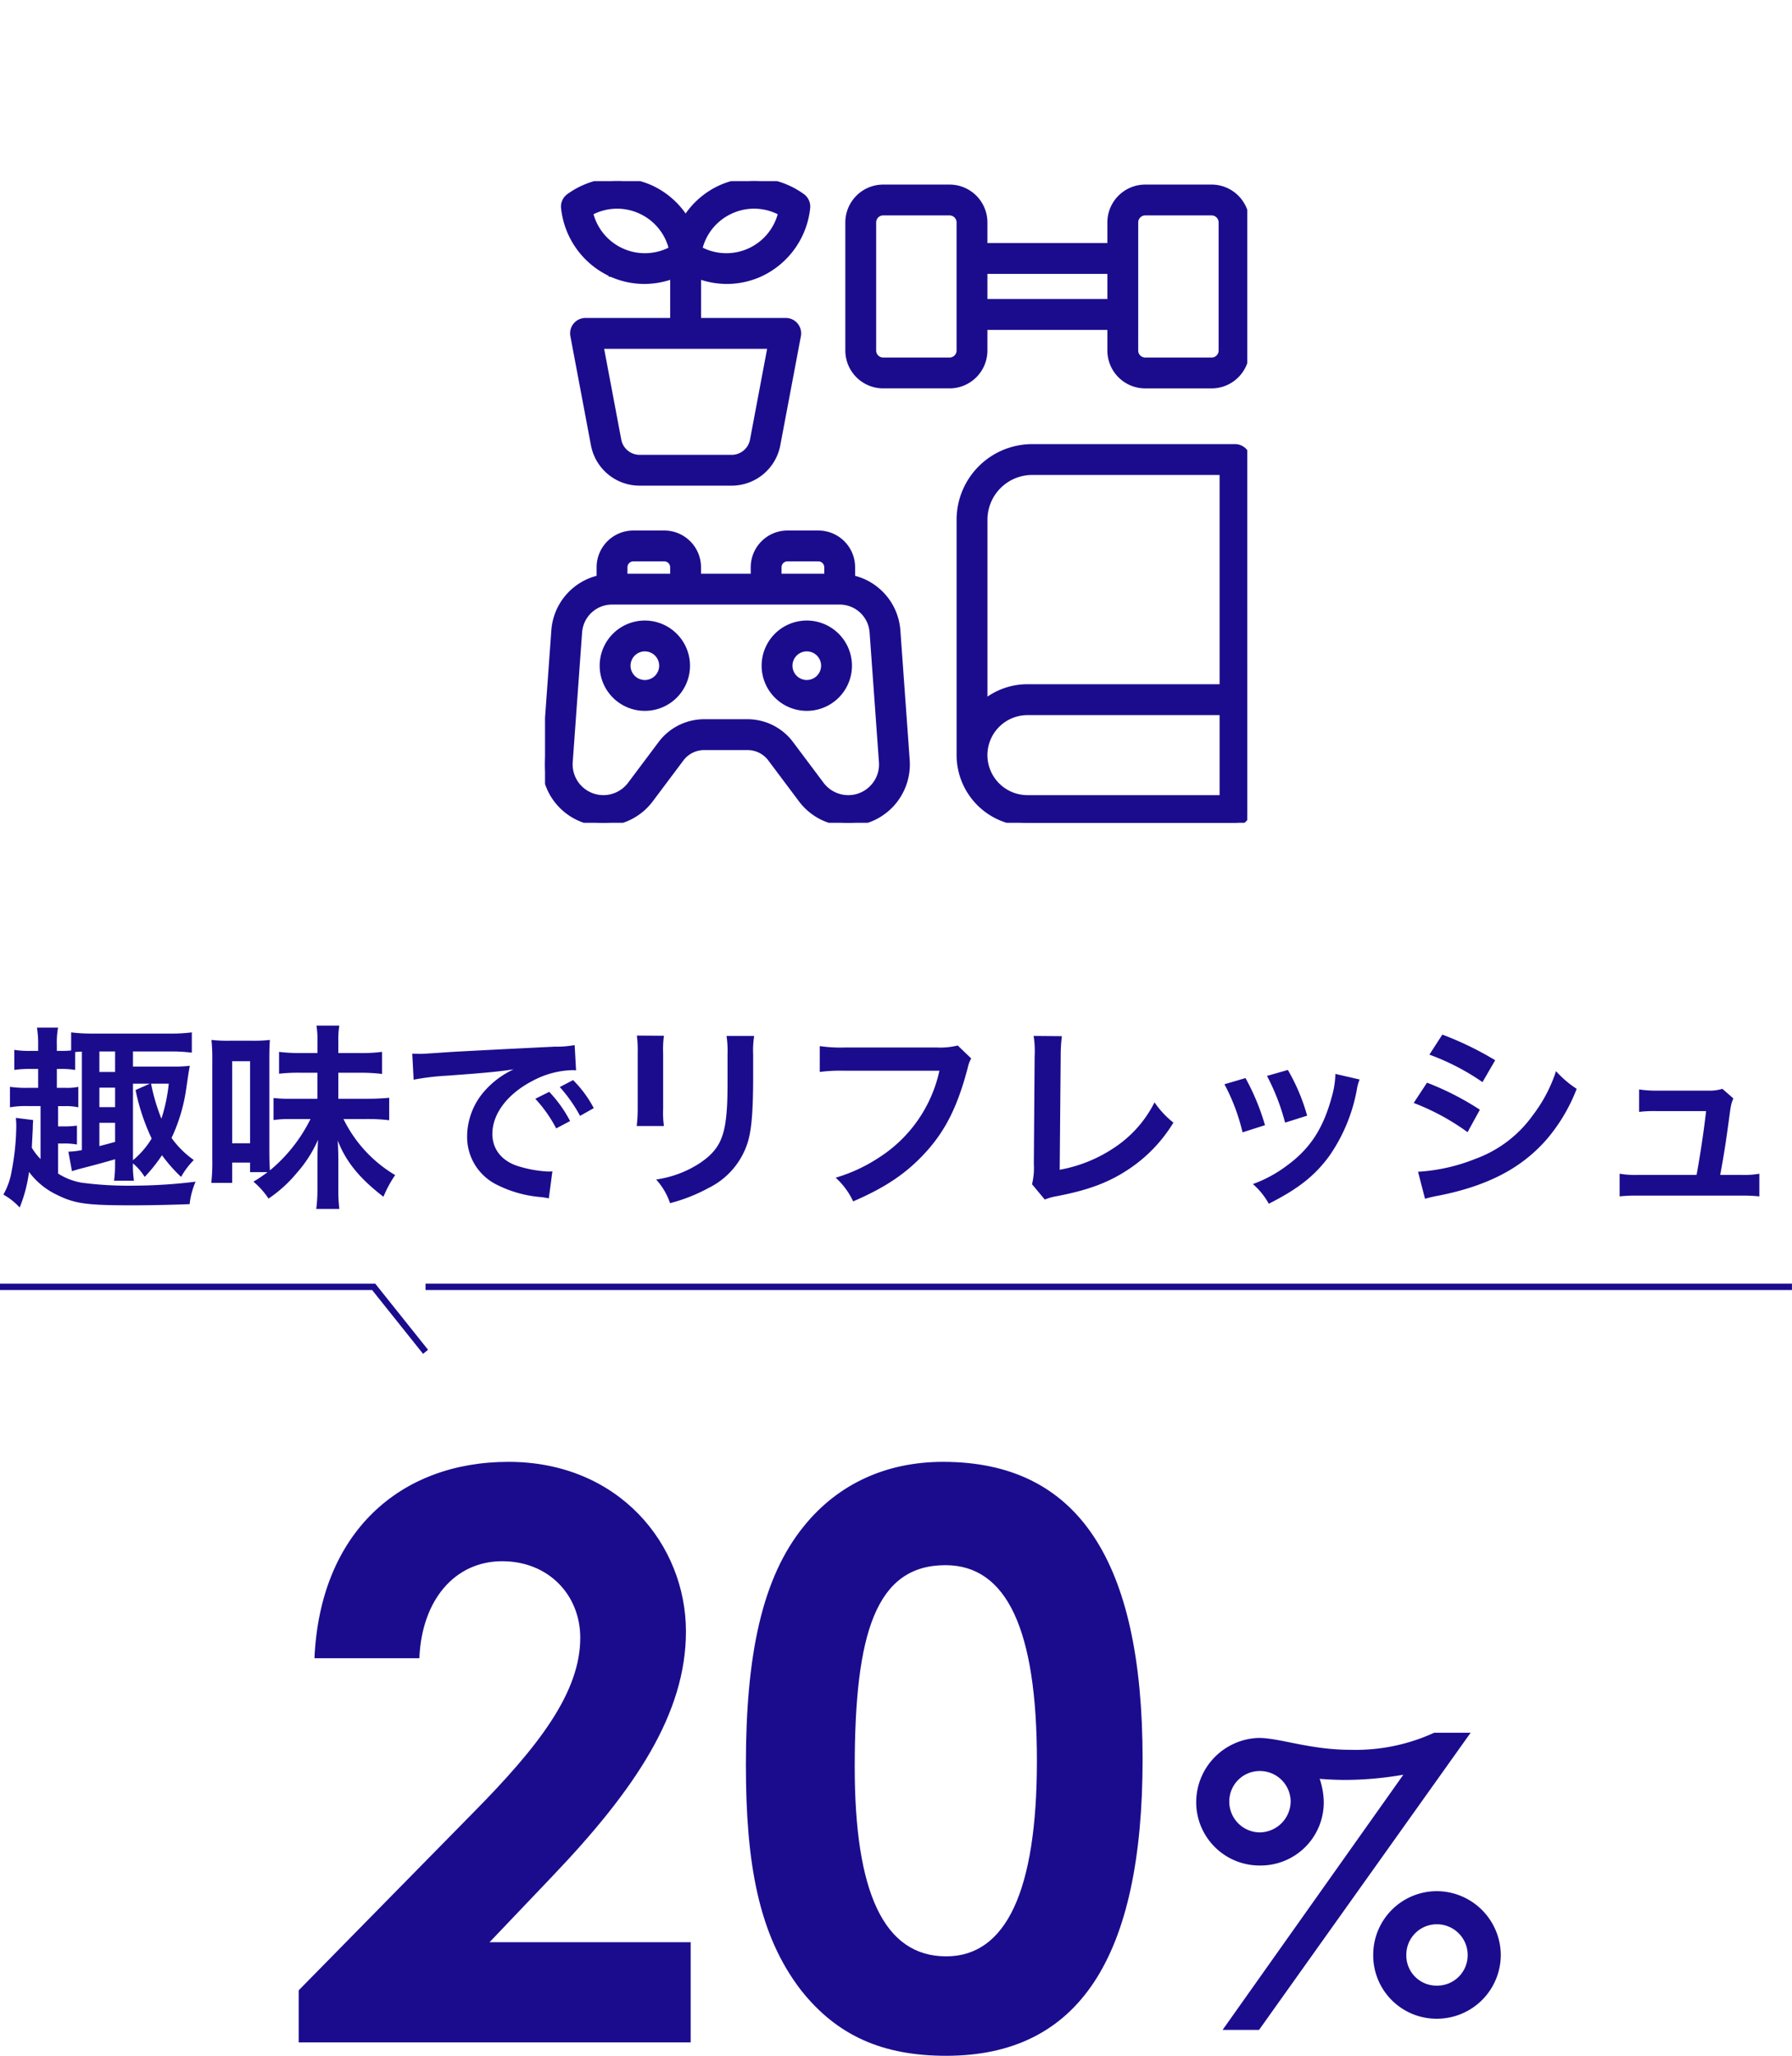<svg xmlns="http://www.w3.org/2000/svg" xmlns:xlink="http://www.w3.org/1999/xlink" width="279.471" height="320.577" viewBox="0 0 279.471 320.577">
  <defs>
    <clipPath id="clip-path">
      <rect id="長方形_2543" data-name="長方形 2543" width="109.514" height="100.058" fill="#1b0c8e" stroke="#1b0c8e" stroke-width="1"/>
    </clipPath>
  </defs>
  <g id="グループ_5366" data-name="グループ 5366" transform="translate(-563 -4946)">
    <path id="パス_14909" data-name="パス 14909" d="M6.324-5.208A8.771,8.771,0,0,1,4.96-6.975c.062-1.24.093-1.767.155-3.007a12.987,12.987,0,0,1,.062-1.3l-2.7-.341c.031.5.062.837.062,1.209a38.424,38.424,0,0,1-.713,7.037A11.182,11.182,0,0,1,.527.341,10.093,10.093,0,0,1,3.069,2.356,22.382,22.382,0,0,0,4.526-3.193,11.58,11.58,0,0,0,8.928.4c2.759,1.364,4.65,1.612,11.656,1.612,2.976,0,6.882-.093,8.99-.186a12.025,12.025,0,0,1,.93-3.5,80.9,80.9,0,0,1-9.61.62,55.8,55.8,0,0,1-8.184-.465A10.008,10.008,0,0,1,9.052-2.945V-7.626h.775A10.922,10.922,0,0,1,12-7.471v-2.945a14.459,14.459,0,0,1-2.139.124H9.052v-3.162H10.2a8.534,8.534,0,0,1,2.015.186v-3.193a8.493,8.493,0,0,1-2.015.155H8.866v-2.945h.372a13.247,13.247,0,0,1,2.48.155v-2.79a8.732,8.732,0,0,1,1.054-.062V-6.6a13.072,13.072,0,0,1-2.108.248l.558,3.038c.4-.124.806-.248,1.023-.31,1.7-.434,4.278-1.116,5.7-1.55v.713a19.025,19.025,0,0,1-.155,2.635h3.1a15.935,15.935,0,0,1-.155-2.7,8.822,8.822,0,0,1,1.829,2.108,25.087,25.087,0,0,0,2.7-3.379,24.22,24.22,0,0,0,2.976,3.379,12.23,12.23,0,0,1,1.984-2.635,14.509,14.509,0,0,1-3.472-3.441,26.631,26.631,0,0,0,2.294-7.719c.4-2.7.4-2.7.558-3.534a20.163,20.163,0,0,1-2.542.124H20.739v-2.356h5.89a25.456,25.456,0,0,1,3.286.186v-3.162a24.462,24.462,0,0,1-3.286.186H14.446a25.469,25.469,0,0,1-3.348-.186v2.821a14.143,14.143,0,0,1-1.86.062H8.866v-.837a13.161,13.161,0,0,1,.186-2.79H5.766a16.129,16.129,0,0,1,.186,2.79v.837H4.96a14.618,14.618,0,0,1-2.728-.155V-19.1a17.268,17.268,0,0,1,2.728-.155h.992v2.945H4.464a17.234,17.234,0,0,1-2.914-.155v3.193a14.136,14.136,0,0,1,2.914-.186h1.86ZM15.5-10.85h2.449v2.976c-1.364.372-1.364.372-2.449.651Zm0-2.449v-3.038h2.449V-13.3Zm0-5.487v-3.193h2.449v3.193Zm5.239,1.829h2.635l-2.232.992A32.986,32.986,0,0,0,23.653-8.4a13.431,13.431,0,0,1-2.914,3.379Zm5.58,0A26.4,26.4,0,0,1,25.172-11.5a30.113,30.113,0,0,1-1.612-5.456ZM41.726-3.162a23.48,23.48,0,0,1-2.2,1.488A12.512,12.512,0,0,1,41.881.961a20.814,20.814,0,0,0,4.433-4.03A19.622,19.622,0,0,0,49.6-8.215c-.062,1.3-.093,2.077-.093,3.131v4.5a23.787,23.787,0,0,1-.186,3.162h3.6a23.931,23.931,0,0,1-.155-3.162v-4.4c0-1.209-.031-1.829-.093-3.1C53.94-4.836,56.017-2.232,59.8.682A17.809,17.809,0,0,1,61.628-2.7a20.758,20.758,0,0,1-8.06-8.742h3.441a28.24,28.24,0,0,1,3.689.186v-3.5c-.961.093-2.077.155-3.689.155H52.762v-4.061h3.317a28.076,28.076,0,0,1,3.5.186v-3.441a24.144,24.144,0,0,1-3.441.186H52.762V-23.56a13.491,13.491,0,0,1,.155-2.449H49.352a13.492,13.492,0,0,1,.155,2.449v1.829H46.9a25.323,25.323,0,0,1-3.379-.186v3.41a26.026,26.026,0,0,1,3.379-.155h2.6V-14.6H45.322a21.34,21.34,0,0,1-2.666-.124v3.441a16.263,16.263,0,0,1,2.635-.155h3.131a24.515,24.515,0,0,1-6.324,8c-.062-.775-.093-1.8-.093-3.1V-20.708c0-1.581.031-2.511.093-3.069a22.535,22.535,0,0,1-2.7.124H35.743a22.018,22.018,0,0,1-2.759-.124,30.332,30.332,0,0,1,.124,3.193V-5.208a30.115,30.115,0,0,1-.155,3.72h3.255V-4.65H39v1.488Zm-5.518-17.3H39v12.8h-2.79Zm28.3,2.883a38.906,38.906,0,0,1,5.146-.62c6.014-.434,7.936-.62,10.447-.992a13.708,13.708,0,0,0-4.309,3.131A10.794,10.794,0,0,0,72.85-8.773,8.294,8.294,0,0,0,77.283-1.3,18.65,18.65,0,0,0,84.537.744c.589.093.651.093,1.054.186l.558-4.216c-.31.031-.589.031-.62.031a18.812,18.812,0,0,1-4.619-.806c-2.6-.775-4.123-2.635-4.123-5.053,0-3.131,2.325-6.231,6.262-8.277a13.864,13.864,0,0,1,6.138-1.674,4.8,4.8,0,0,1,.651.031l-.217-3.937a16.7,16.7,0,0,1-3.193.248c-8.277.4-13.578.682-15.841.806-4.557.31-4.557.31-5.115.31-.155,0-.5,0-1.178-.031ZM83.483-14.6a20.923,20.923,0,0,1,3.255,4.619l2.17-1.147a20.09,20.09,0,0,0-3.255-4.557ZM92.6-13.144a17.927,17.927,0,0,0-3.224-4.371L87.3-16.43a22.84,22.84,0,0,1,3.162,4.495Zm6.727-11.315a19.572,19.572,0,0,1,.124,2.79v8.525a22.356,22.356,0,0,1-.155,2.79h4.247a14.964,14.964,0,0,1-.124-2.728v-8.556a15.757,15.757,0,0,1,.124-2.79Zm13.981.062a16.324,16.324,0,0,1,.155,2.945v3.875c0,2.48-.031,3.844-.155,5.177-.341,4.092-1.364,5.983-4.278,7.905a16.721,16.721,0,0,1-6.7,2.48,10.59,10.59,0,0,1,2.17,3.689,26.222,26.222,0,0,0,6.045-2.387,11.873,11.873,0,0,0,6.107-7.223c.558-1.953.775-4.557.806-9.393v-4.185a14.7,14.7,0,0,1,.155-2.883Zm36.053,1.488a11.33,11.33,0,0,1-3.317.31H131.812a21.836,21.836,0,0,1-3.968-.217v4.03a24.61,24.61,0,0,1,3.906-.186h14.756a21.479,21.479,0,0,1-9.393,13.516,25.222,25.222,0,0,1-6.789,3.162A11.408,11.408,0,0,1,133.052,1.4c5.177-2.232,8.494-4.5,11.532-7.9,2.976-3.348,4.805-7.068,6.355-12.989a4.662,4.662,0,0,1,.527-1.4ZM161.2-24.4a15.079,15.079,0,0,1,.155,3.193l-.124,16.74a10.932,10.932,0,0,1-.279,3.193l1.984,2.387A8.882,8.882,0,0,1,164.8.589c5.022-.961,8.184-2.17,11.284-4.247a23.111,23.111,0,0,0,6.913-7.223,14.562,14.562,0,0,1-2.945-3.162,18.319,18.319,0,0,1-6.324,7.1,22.3,22.3,0,0,1-8.463,3.41l.155-17.7a23.988,23.988,0,0,1,.186-3.131Zm29.76,7.533a31.014,31.014,0,0,1,2.821,7.5l3.5-1.116a35.758,35.758,0,0,0-3.038-7.347Zm6.634-1.3a34.088,34.088,0,0,1,2.821,7.285l3.441-1.085a30.454,30.454,0,0,0-3.007-7.13Zm10.664-.31a13.751,13.751,0,0,1-.558,3.565c-1.333,4.96-3.41,8.122-7.037,10.757a20.108,20.108,0,0,1-5.27,2.852,11.26,11.26,0,0,1,2.48,3.069c4.588-2.325,7.161-4.34,9.455-7.471a26.463,26.463,0,0,0,4.278-10.323,6.524,6.524,0,0,1,.434-1.581Zm14.663-3.007A36.4,36.4,0,0,1,231.2-17.2l1.984-3.41a49.711,49.711,0,0,0-8.246-4Zm-2.449,7.533a36.257,36.257,0,0,1,8.4,4.557l1.922-3.5a43.824,43.824,0,0,0-8.246-4.216ZM222.239.992a20.022,20.022,0,0,1,2.17-.5c7.626-1.519,12.9-4.278,16.833-8.8a27.061,27.061,0,0,0,4.65-7.843,16.006,16.006,0,0,1-3.224-2.759,22.935,22.935,0,0,1-3.6,6.851,18.95,18.95,0,0,1-8.959,6.82,28.373,28.373,0,0,1-8.959,2.015Zm46.035-3.72c.527-2.79.868-4.991,1.333-8.4.341-2.573.341-2.573.713-3.534l-1.705-1.488a6.915,6.915,0,0,1-2.294.279h-7.843a17.722,17.722,0,0,1-2.852-.186v3.5a19.911,19.911,0,0,1,2.759-.124h7.688c-.31,2.821-.961,7.192-1.488,9.951H255.44a14,14,0,0,1-2.852-.186V.62A23.038,23.038,0,0,1,255.44.5h16.089a23.686,23.686,0,0,1,2.852.124V-2.914a13.822,13.822,0,0,1-2.852.186Z" transform="translate(563 5131.943)" fill="#1b0c8e"/>
    <g id="グループ_5313" data-name="グループ 5313" transform="translate(563 5146.666)">
      <path id="パス_14794" data-name="パス 14794" d="M1726.05,834.473h58.275l8.093,10.134" transform="translate(-1726.05 -834.473)" fill="none" stroke="#1b0c8e" stroke-width="1"/>
      <path id="パス_14795" data-name="パス 14795" d="M1784.6,834.473h213.1" transform="translate(-1718.236 -834.473)" fill="none" stroke="#1b0c8e" stroke-width="1"/>
    </g>
    <path id="パス_14913" data-name="パス 14913" d="M2.583-8.118V0H63.714V-15.621H32.349l9.84-10.332C55.1-39.483,62.976-51.291,62.976-64.083c0-13.53-10.455-26.445-27.675-26.445-16.974,0-29.4,11.07-30.258,30.627H21.4C21.771-69,26.937-75.03,34.317-75.03c7.257,0,12.177,5.289,12.177,11.931,0,8.487-6.4,16.851-16.6,27.183Zm100.491-82.41c-8.856,0-16.359,3.444-21.648,9.963-6.642,8.118-9.1,20.295-9.1,37.269,0,15.375,1.968,26.568,8.61,35.178C86.592-.984,93.726,2.091,103.566,2.091c20.664,0,30.627-15.252,30.627-46.248S124.107-90.528,103.074-90.528Zm.369,16.113c9.594,0,14.268,10.086,14.268,30.5,0,20.295-4.8,30.5-14.145,30.5-9.717,0-14.268-9.963-14.268-29.52C89.3-63.837,92.619-74.415,103.443-74.415Z" transform="translate(607 5264.486)" fill="#1b0c8e"/>
    <path id="パス_14914" data-name="パス 14914" d="M25.346-40.832c-6.438,0-11.078-1.856-14.384-1.856A10.054,10.054,0,0,0,1.218-32.654a9.877,9.877,0,0,0,9.976,9.86,9.84,9.84,0,0,0,9.918-9.918,11.767,11.767,0,0,0-.638-3.6c1.334.116,2.784.174,4.118.174a54.1,54.1,0,0,0,8.932-.812L5.336,2.842H11.02l33-46.342H38.338A29.365,29.365,0,0,1,25.346-40.832Zm-14.21,3.306A4.79,4.79,0,0,1,15.95-32.77a4.878,4.878,0,0,1-4.814,4.814A4.79,4.79,0,0,1,6.38-32.77,4.74,4.74,0,0,1,11.136-37.526ZM38.744-18.792a9.926,9.926,0,0,0-9.918,9.976A9.877,9.877,0,0,0,38.744,1.1,9.963,9.963,0,0,0,48.72-8.816,10.013,10.013,0,0,0,38.744-18.792Zm0,5.162a4.8,4.8,0,0,1,4.814,4.814A4.753,4.753,0,0,1,38.744-4.06a4.7,4.7,0,0,1-4.756-4.756A4.753,4.753,0,0,1,38.744-13.63Z" transform="translate(748.334 5259.697)" fill="#1b0c8e"/>
    <g id="グループ_5315" data-name="グループ 5315" transform="translate(648 4974.247)">
      <g id="グループ_5314" data-name="グループ 5314" clip-path="url(#clip-path)">
        <path id="パス_14810" data-name="パス 14810" d="M68.493,26.416V22.7H88.2v3.72a5.408,5.408,0,0,0,5.4,5.4h10.356a5.41,5.41,0,0,0,5.4-5.4V6.436a5.41,5.41,0,0,0-5.4-5.4H93.6a5.408,5.408,0,0,0-5.4,5.4v3.72H68.493V6.436a5.408,5.408,0,0,0-5.4-5.4H52.733a5.408,5.408,0,0,0-5.4,5.4v19.98a5.408,5.408,0,0,0,5.4,5.4H63.091a5.407,5.407,0,0,0,5.4-5.4M92.011,6.436A1.594,1.594,0,0,1,93.6,4.845h10.356a1.594,1.594,0,0,1,1.593,1.591v19.98a1.594,1.594,0,0,1-1.593,1.591H93.6a1.594,1.594,0,0,1-1.591-1.591ZM88.2,18.884H68.494V13.967H88.2ZM64.682,26.416a1.594,1.594,0,0,1-1.591,1.591H52.733a1.594,1.594,0,0,1-1.591-1.591V6.436a1.594,1.594,0,0,1,1.591-1.591H63.09a1.594,1.594,0,0,1,1.591,1.591Zm44.828,17a1.9,1.9,0,0,0-1.906-1.906H75.968A11.293,11.293,0,0,0,64.686,52.787V89.428c0,.025,0,.049,0,.074a10.565,10.565,0,0,0,10.554,10.554h32.372a1.9,1.9,0,0,0,1.906-1.906ZM75.968,45.317H105.7V78.949H75.236A10.511,10.511,0,0,0,68.5,81.388v-28.6a7.481,7.481,0,0,1,7.471-7.471ZM105.7,96.247H75.236a6.749,6.749,0,0,1-6.742-6.735h0v-.044a6.748,6.748,0,0,1,6.739-6.7H105.7ZM47.859,61.937V60.22a5.236,5.236,0,0,0-5.222-5.241H37.8a5.234,5.234,0,0,0-5.22,5.241v1.5H23.827v-1.5a5.236,5.236,0,0,0-5.22-5.241H13.766A5.236,5.236,0,0,0,8.544,60.22v1.717a9,9,0,0,0-7.059,8.1L.024,90.293A9.109,9.109,0,0,0,16.4,96.412l4.787-6.383a4.548,4.548,0,0,1,3.621-1.81h6.787a4.542,4.542,0,0,1,3.621,1.809L40,96.412a9.108,9.108,0,0,0,16.373-6.12L54.915,70.04a9,9,0,0,0-7.057-8.1ZM36.386,60.22a1.422,1.422,0,0,1,1.408-1.429h4.841a1.422,1.422,0,0,1,1.41,1.429v1.5H36.384v-1.5ZM13.765,58.791h4.841a1.421,1.421,0,0,1,1.408,1.429v1.5h-7.66v-1.5A1.422,1.422,0,0,1,13.765,58.791Zm37.4,35.765a5.246,5.246,0,0,1-3.88,1.691,5.329,5.329,0,0,1-4.239-2.119L38.26,87.743a8.368,8.368,0,0,0-6.67-3.335H24.8a8.379,8.379,0,0,0-6.67,3.335l-4.787,6.384a5.326,5.326,0,0,1-4.24,2.119A5.3,5.3,0,0,1,3.82,90.567L5.284,70.315a5.176,5.176,0,0,1,5.144-4.786H45.97a5.175,5.175,0,0,1,5.144,4.786l1.46,20.252a5.249,5.249,0,0,1-1.405,3.989Zm-35.6-25.537a6.543,6.543,0,1,0,6.544,6.543,6.55,6.55,0,0,0-6.544-6.543m0,9.274A2.732,2.732,0,1,1,18.3,75.559a2.736,2.736,0,0,1-2.733,2.733m25.256-9.274a6.543,6.543,0,1,0,6.543,6.543,6.55,6.55,0,0,0-6.543-6.543m0,9.274a2.732,2.732,0,1,1,2.731-2.733,2.738,2.738,0,0,1-2.731,2.733m-30.4-63.84a12.534,12.534,0,0,0,5.109,1.081,12.834,12.834,0,0,0,4.485-.847v7.148H6.32a1.9,1.9,0,0,0-1.874,2.259L7.652,41.1a7.225,7.225,0,0,0,7.1,5.887H29.1A7.232,7.232,0,0,0,36.2,41.1L39.41,24.094a1.9,1.9,0,0,0-1.873-2.259h-13.7V14.689a12.809,12.809,0,0,0,4.482.844,12.563,12.563,0,0,0,5.109-1.081A12.761,12.761,0,0,0,40.853,4.175a1.907,1.907,0,0,0-.781-1.752,12.749,12.749,0,0,0-12.61-1.34,12.593,12.593,0,0,0-5.534,4.873,12.6,12.6,0,0,0-5.534-4.873A12.757,12.757,0,0,0,3.78,2.424,1.9,1.9,0,0,0,3,4.176a12.759,12.759,0,0,0,7.43,10.277ZM32.459,40.4a3.416,3.416,0,0,1-3.356,2.78H14.751A3.414,3.414,0,0,1,11.4,40.4L8.617,25.65h26.62ZM29.011,4.564a8.773,8.773,0,0,1,7.858.337,8.815,8.815,0,0,1-12.857,5.735,8.784,8.784,0,0,1,5-6.072m-14.173,0a8.784,8.784,0,0,1,5,6.072A8.817,8.817,0,0,1,6.98,4.9,8.784,8.784,0,0,1,14.838,4.564Z" transform="translate(0 0)" fill="#1b0c8e" stroke="#1b0c8e" stroke-width="1"/>
      </g>
    </g>
    <rect id="長方形_2575" data-name="長方形 2575" width="44" height="49" transform="translate(683 4946)" fill="none"/>
  </g>
</svg>
